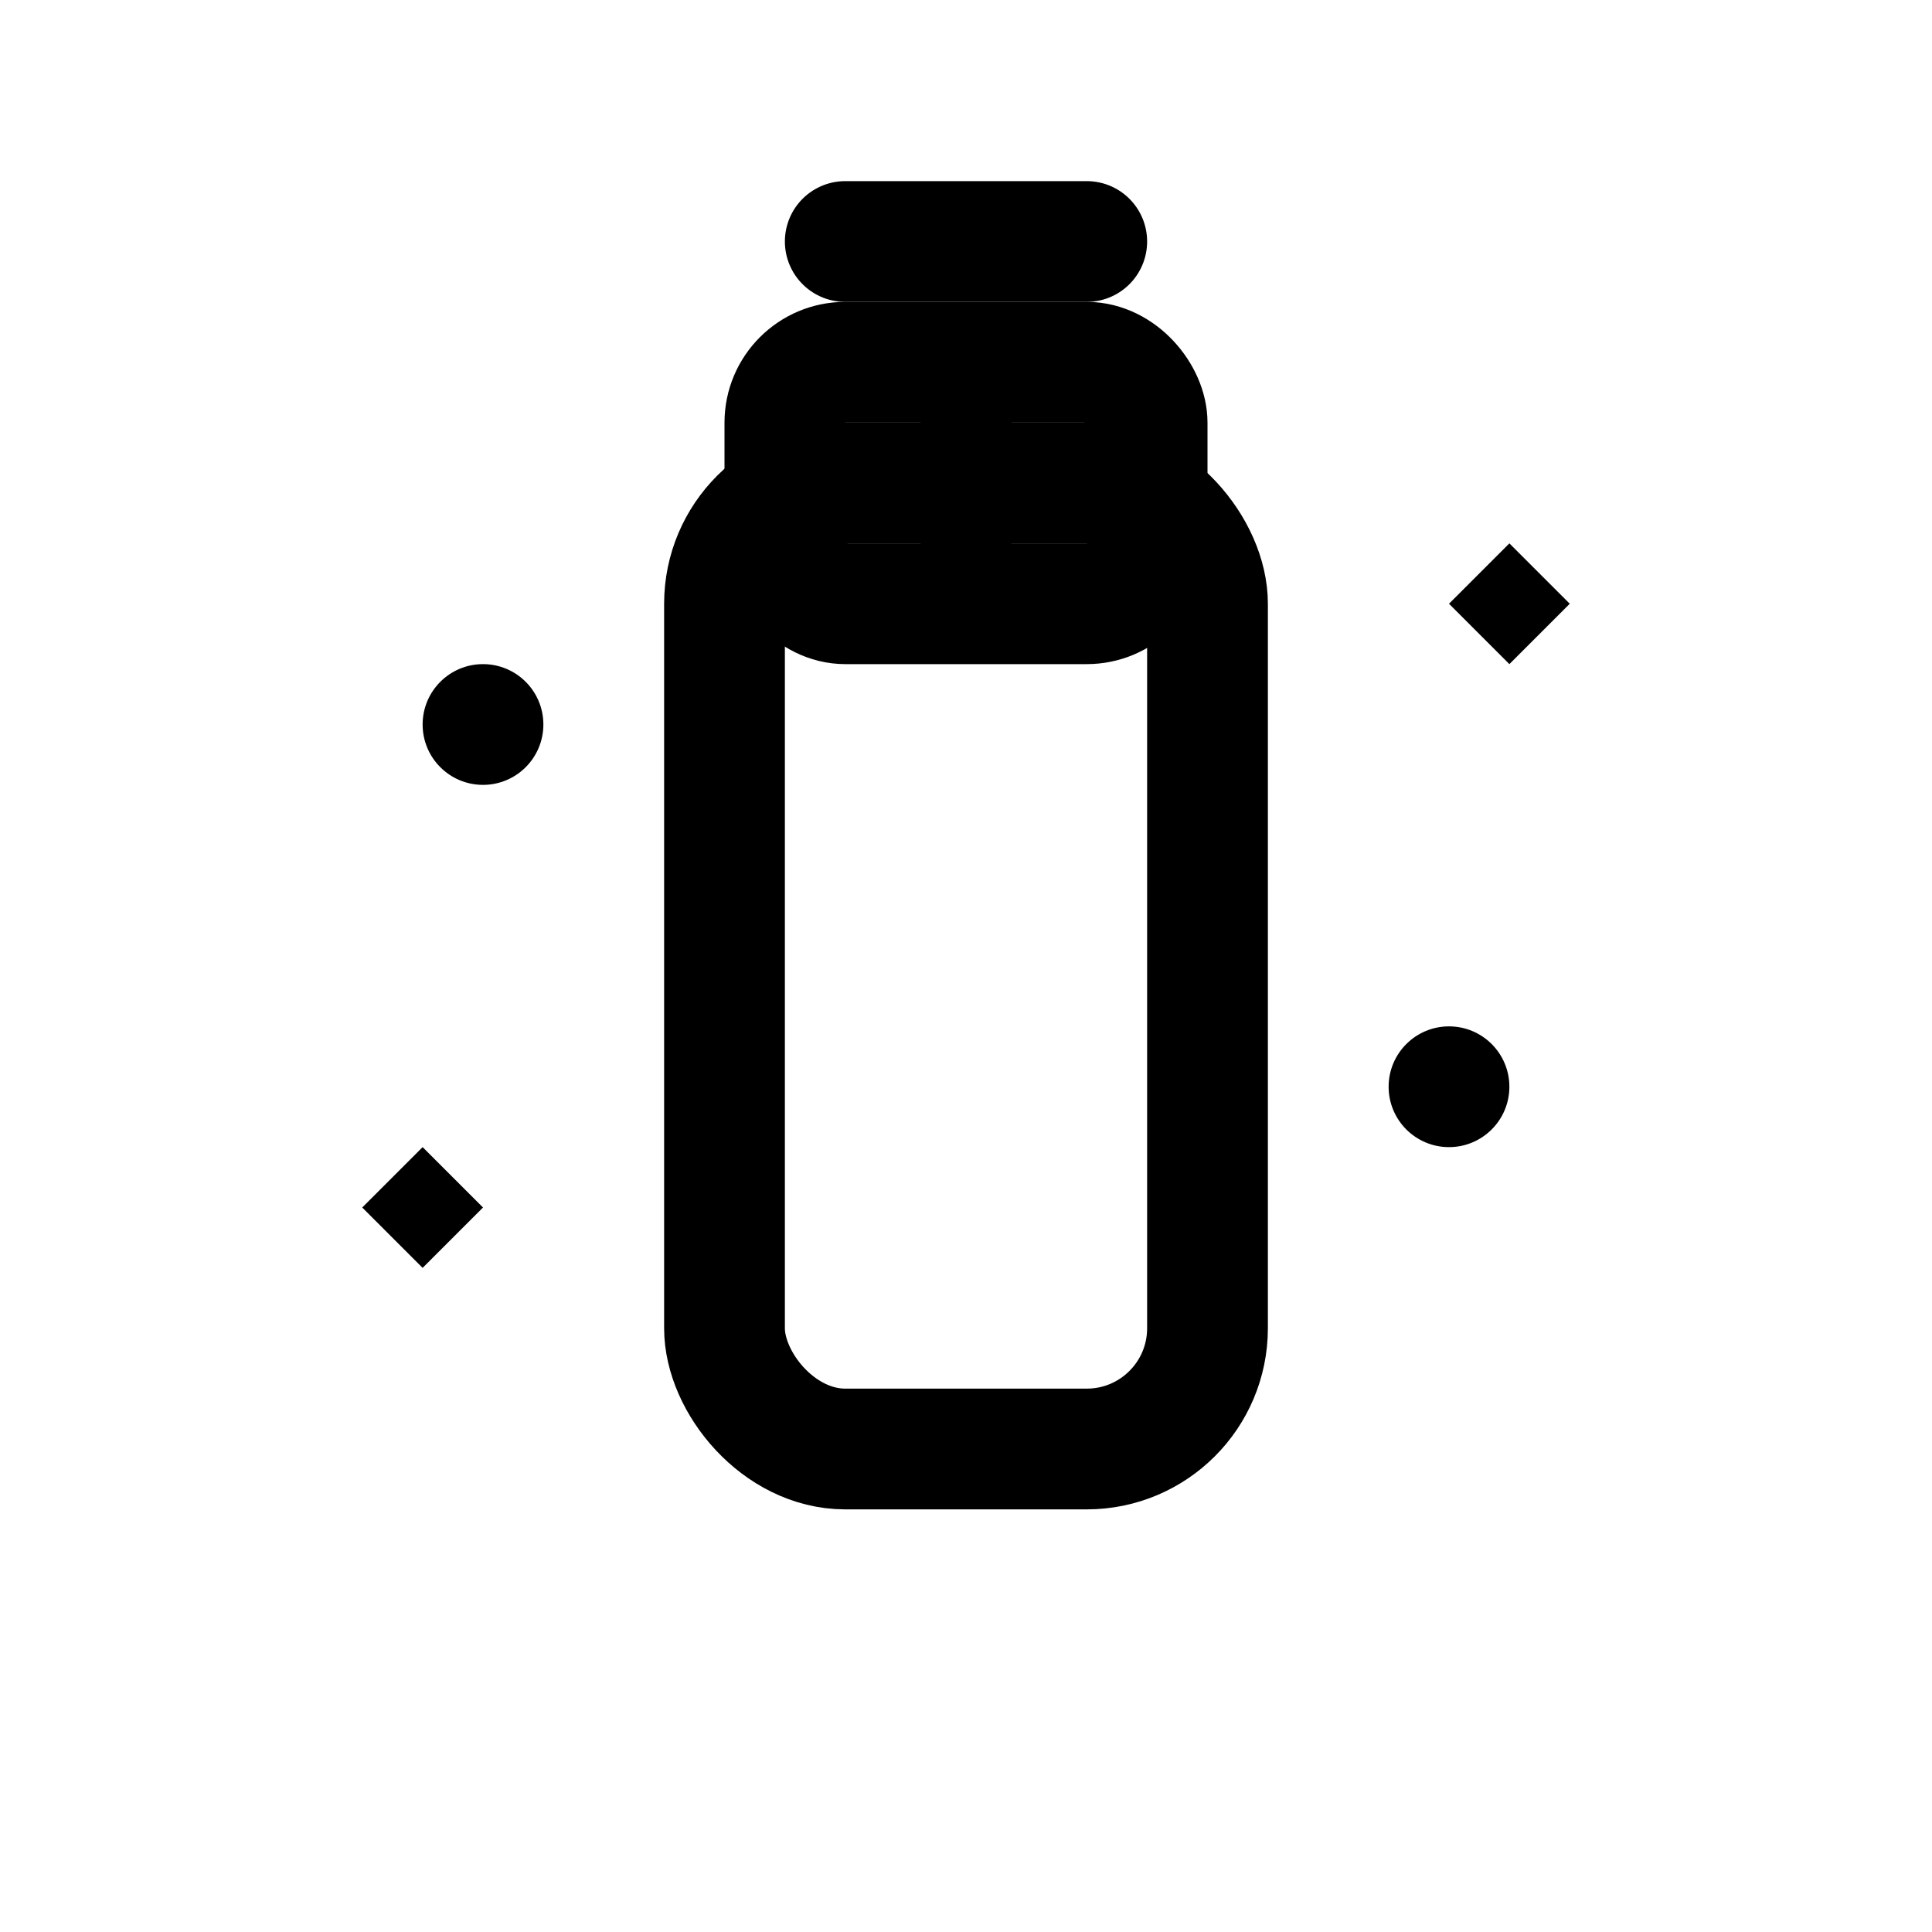 <svg width="32" height="32" viewBox="0 0 32 32" fill="none" xmlns="http://www.w3.org/2000/svg">
  <!-- Nail Polish Bottle -->
  <rect x="12" y="8" width="8" height="16" rx="2" stroke="currentColor" stroke-width="2" fill="none"/>
  <rect x="13" y="6" width="6" height="4" rx="1" stroke="currentColor" stroke-width="2" fill="none"/>
  <line x1="14" y1="4" x2="18" y2="4" stroke="currentColor" stroke-width="2" stroke-linecap="round"/>
  
  <!-- Nail Polish Brush -->
  <line x1="16" y1="6" x2="16" y2="10" stroke="currentColor" stroke-width="1.5"/>
  <ellipse cx="16" cy="10" rx="1" ry="0.5" fill="currentColor"/>
  
  <!-- Sparkles -->
  <circle cx="8" cy="12" r="1" fill="currentColor"/>
  <circle cx="24" cy="18" r="1" fill="currentColor"/>
  <path d="M6 20 L7 19 L8 20 L7 21 Z" fill="currentColor"/>
  <path d="M24 10 L25 9 L26 10 L25 11 Z" fill="currentColor"/>
</svg>
